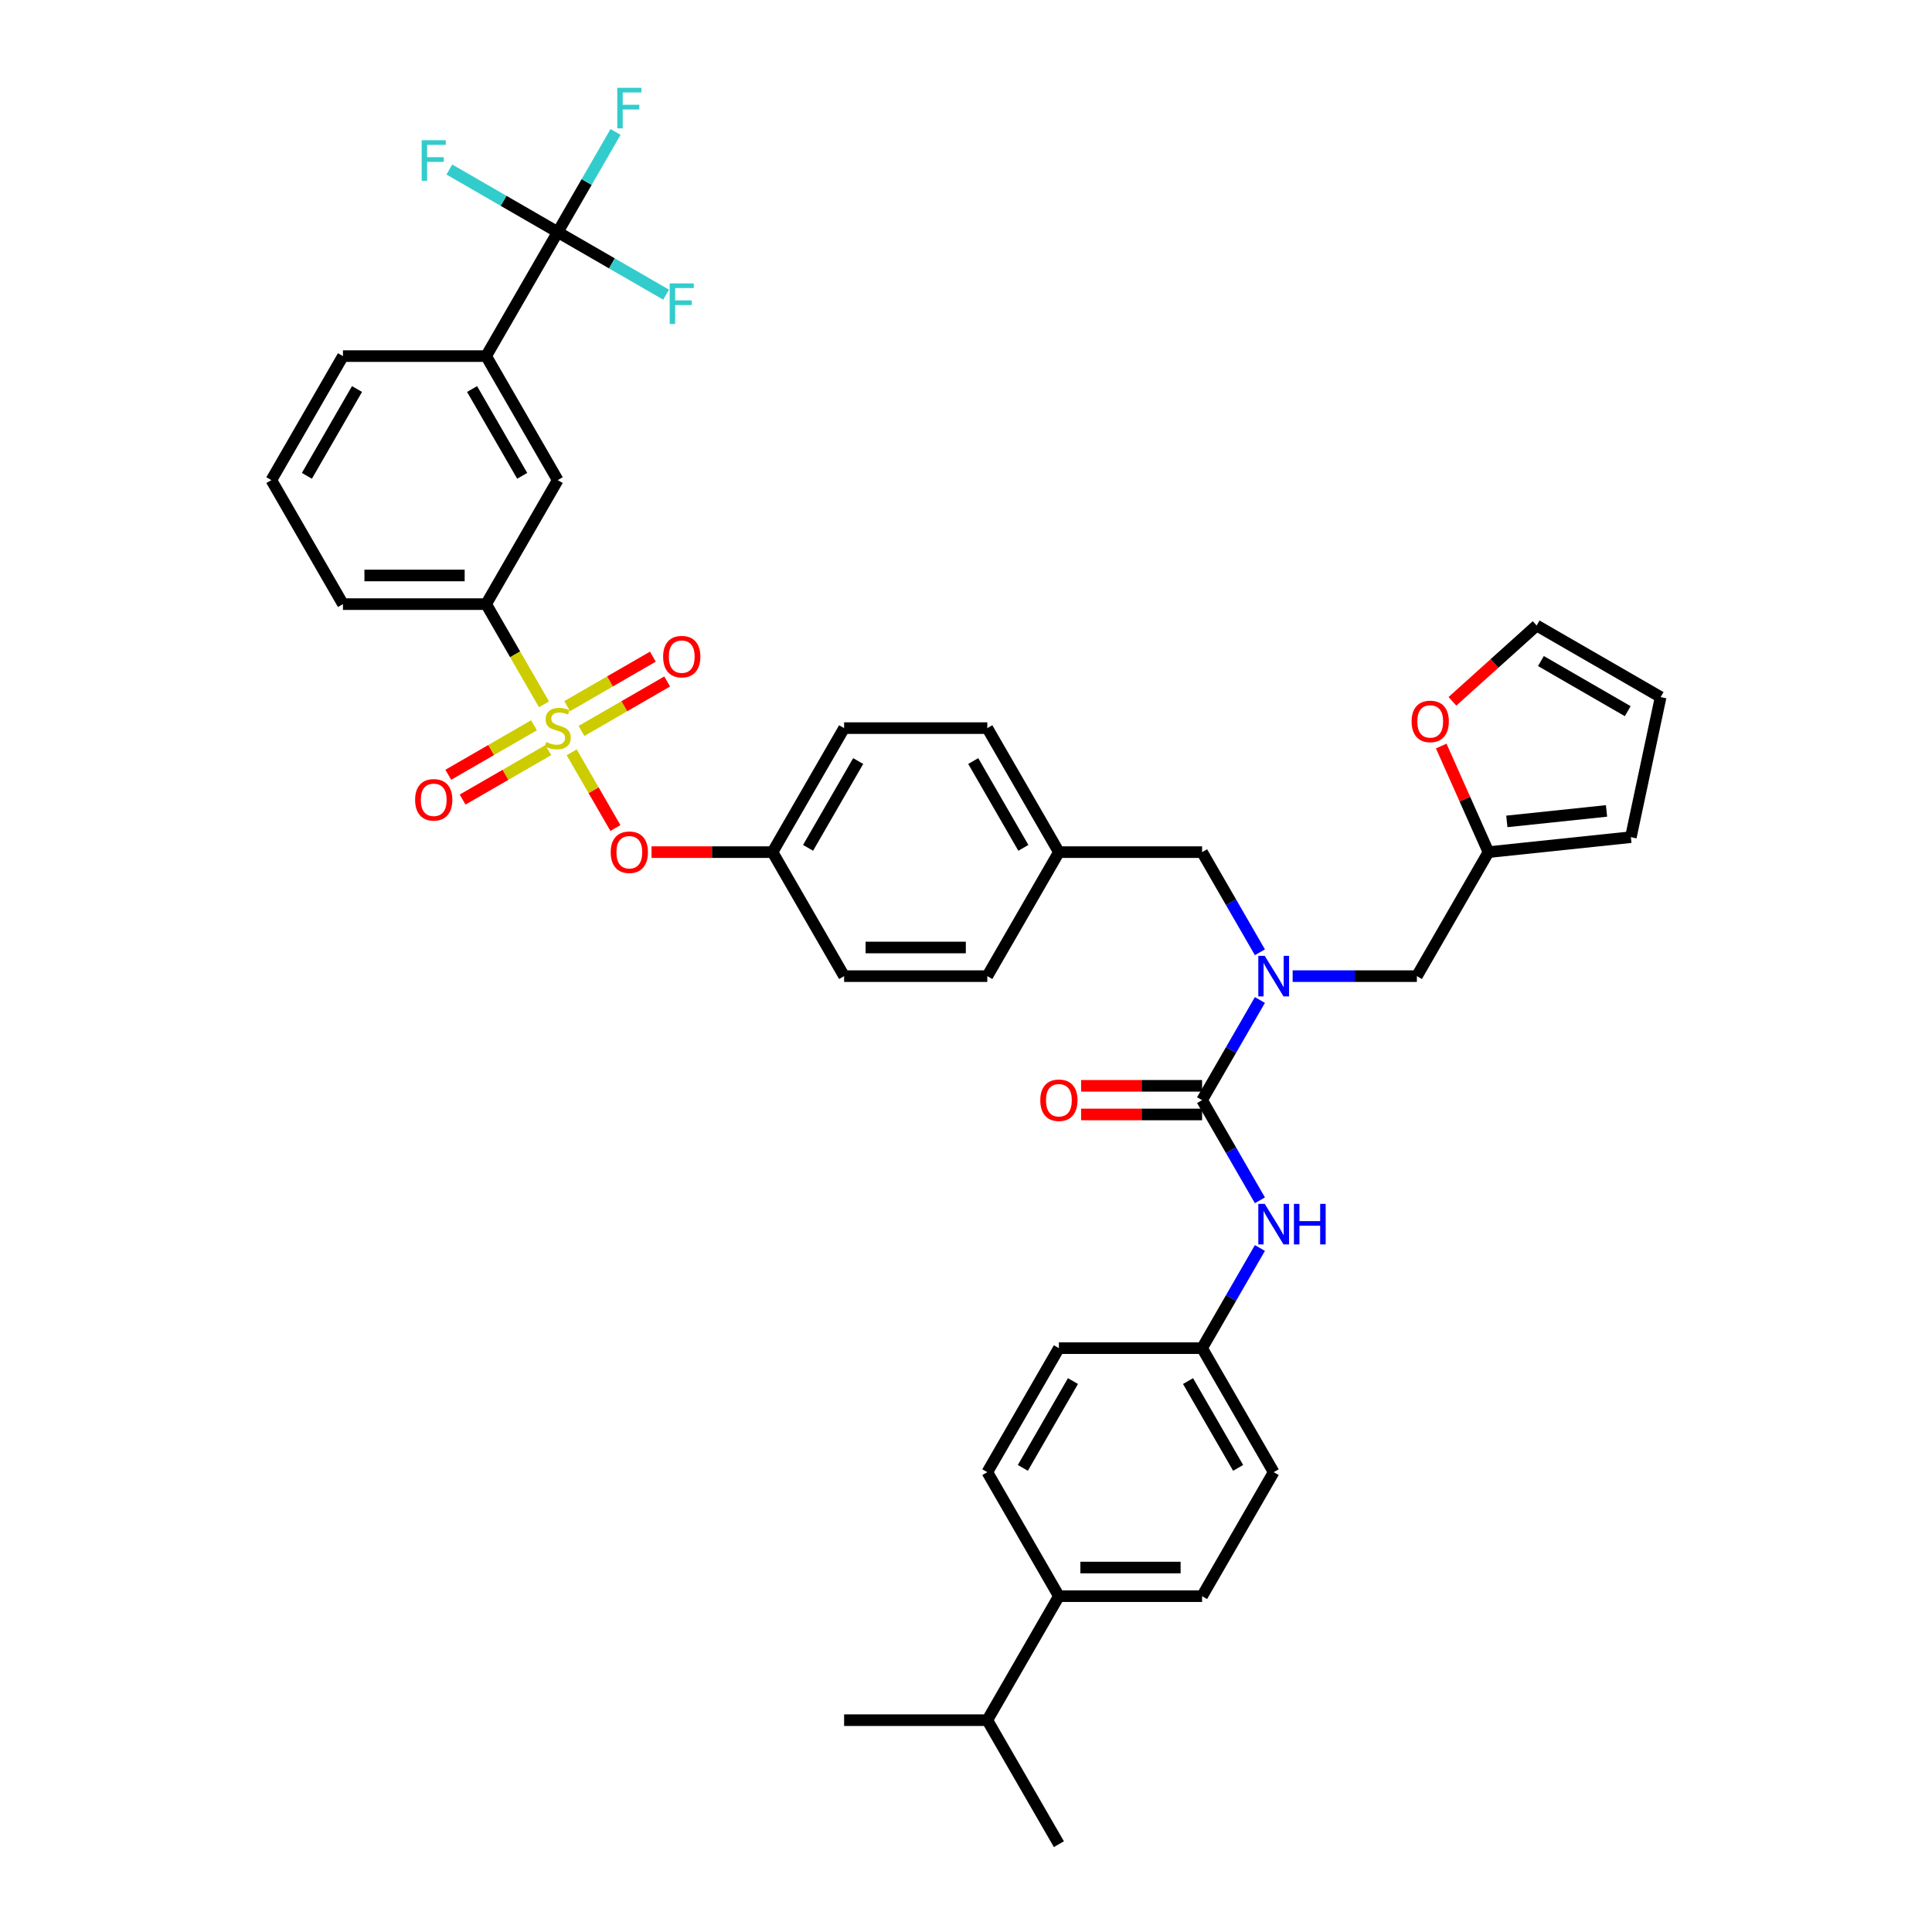 <?xml version='1.0' encoding='iso-8859-1'?>
<svg version='1.1' baseProfile='full'
              xmlns='http://www.w3.org/2000/svg'
                      xmlns:rdkit='http://www.rdkit.org/xml'
                      xmlns:xlink='http://www.w3.org/1999/xlink'
                  xml:space='preserve'
width='1000px' height='1000px' viewBox='0 0 1000 1000'>
<!-- END OF HEADER -->
<rect style='opacity:1.0;fill:#FFFFFF;stroke:none' width='1000' height='1000' x='0' y='0'> </rect>
<path class='bond-0' d='M 652.128,492.9 L 637.164,466.981' style='fill:none;fill-rule:evenodd;stroke:#0000FF;stroke-width:6px;stroke-linecap:butt;stroke-linejoin:miter;stroke-opacity:1' />
<path class='bond-0' d='M 637.164,466.981 L 622.2,441.062' style='fill:none;fill-rule:evenodd;stroke:#000000;stroke-width:6px;stroke-linecap:butt;stroke-linejoin:miter;stroke-opacity:1' />
<path class='bond-1' d='M 652.128,517.595 L 637.164,543.514' style='fill:none;fill-rule:evenodd;stroke:#0000FF;stroke-width:6px;stroke-linecap:butt;stroke-linejoin:miter;stroke-opacity:1' />
<path class='bond-1' d='M 637.164,543.514 L 622.2,569.433' style='fill:none;fill-rule:evenodd;stroke:#000000;stroke-width:6px;stroke-linecap:butt;stroke-linejoin:miter;stroke-opacity:1' />
<path class='bond-2' d='M 669.07,505.247 L 701.221,505.247' style='fill:none;fill-rule:evenodd;stroke:#0000FF;stroke-width:6px;stroke-linecap:butt;stroke-linejoin:miter;stroke-opacity:1' />
<path class='bond-2' d='M 701.221,505.247 L 733.372,505.247' style='fill:none;fill-rule:evenodd;stroke:#000000;stroke-width:6px;stroke-linecap:butt;stroke-linejoin:miter;stroke-opacity:1' />
<path class='bond-3' d='M 548.085,826.175 L 622.2,826.175' style='fill:none;fill-rule:evenodd;stroke:#000000;stroke-width:6px;stroke-linecap:butt;stroke-linejoin:miter;stroke-opacity:1' />
<path class='bond-3' d='M 559.202,811.352 L 611.082,811.352' style='fill:none;fill-rule:evenodd;stroke:#000000;stroke-width:6px;stroke-linecap:butt;stroke-linejoin:miter;stroke-opacity:1' />
<path class='bond-4' d='M 548.085,826.175 L 511.027,890.36' style='fill:none;fill-rule:evenodd;stroke:#000000;stroke-width:6px;stroke-linecap:butt;stroke-linejoin:miter;stroke-opacity:1' />
<path class='bond-5' d='M 548.085,826.175 L 511.027,761.989' style='fill:none;fill-rule:evenodd;stroke:#000000;stroke-width:6px;stroke-linecap:butt;stroke-linejoin:miter;stroke-opacity:1' />
<path class='bond-6' d='M 622.2,562.021 L 590.886,562.021' style='fill:none;fill-rule:evenodd;stroke:#000000;stroke-width:6px;stroke-linecap:butt;stroke-linejoin:miter;stroke-opacity:1' />
<path class='bond-6' d='M 590.886,562.021 L 559.572,562.021' style='fill:none;fill-rule:evenodd;stroke:#FF0000;stroke-width:6px;stroke-linecap:butt;stroke-linejoin:miter;stroke-opacity:1' />
<path class='bond-6' d='M 622.2,576.844 L 590.886,576.844' style='fill:none;fill-rule:evenodd;stroke:#000000;stroke-width:6px;stroke-linecap:butt;stroke-linejoin:miter;stroke-opacity:1' />
<path class='bond-6' d='M 590.886,576.844 L 559.572,576.844' style='fill:none;fill-rule:evenodd;stroke:#FF0000;stroke-width:6px;stroke-linecap:butt;stroke-linejoin:miter;stroke-opacity:1' />
<path class='bond-7' d='M 622.2,569.433 L 637.164,595.352' style='fill:none;fill-rule:evenodd;stroke:#000000;stroke-width:6px;stroke-linecap:butt;stroke-linejoin:miter;stroke-opacity:1' />
<path class='bond-7' d='M 637.164,595.352 L 652.128,621.271' style='fill:none;fill-rule:evenodd;stroke:#0000FF;stroke-width:6px;stroke-linecap:butt;stroke-linejoin:miter;stroke-opacity:1' />
<path class='bond-8' d='M 652.128,645.966 L 637.164,671.885' style='fill:none;fill-rule:evenodd;stroke:#0000FF;stroke-width:6px;stroke-linecap:butt;stroke-linejoin:miter;stroke-opacity:1' />
<path class='bond-8' d='M 637.164,671.885 L 622.2,697.804' style='fill:none;fill-rule:evenodd;stroke:#000000;stroke-width:6px;stroke-linecap:butt;stroke-linejoin:miter;stroke-opacity:1' />
<path class='bond-9' d='M 622.2,826.175 L 659.257,761.989' style='fill:none;fill-rule:evenodd;stroke:#000000;stroke-width:6px;stroke-linecap:butt;stroke-linejoin:miter;stroke-opacity:1' />
<path class='bond-10' d='M 511.027,761.989 L 548.085,697.804' style='fill:none;fill-rule:evenodd;stroke:#000000;stroke-width:6px;stroke-linecap:butt;stroke-linejoin:miter;stroke-opacity:1' />
<path class='bond-10' d='M 529.423,759.773 L 555.363,714.843' style='fill:none;fill-rule:evenodd;stroke:#000000;stroke-width:6px;stroke-linecap:butt;stroke-linejoin:miter;stroke-opacity:1' />
<path class='bond-11' d='M 622.2,441.062 L 548.085,441.062' style='fill:none;fill-rule:evenodd;stroke:#000000;stroke-width:6px;stroke-linecap:butt;stroke-linejoin:miter;stroke-opacity:1' />
<path class='bond-12' d='M 770.429,441.062 L 758.205,413.604' style='fill:none;fill-rule:evenodd;stroke:#000000;stroke-width:6px;stroke-linecap:butt;stroke-linejoin:miter;stroke-opacity:1' />
<path class='bond-12' d='M 758.205,413.604 L 745.98,386.147' style='fill:none;fill-rule:evenodd;stroke:#FF0000;stroke-width:6px;stroke-linecap:butt;stroke-linejoin:miter;stroke-opacity:1' />
<path class='bond-13' d='M 770.429,441.062 L 844.138,433.315' style='fill:none;fill-rule:evenodd;stroke:#000000;stroke-width:6px;stroke-linecap:butt;stroke-linejoin:miter;stroke-opacity:1' />
<path class='bond-13' d='M 779.936,425.158 L 831.533,419.735' style='fill:none;fill-rule:evenodd;stroke:#000000;stroke-width:6px;stroke-linecap:butt;stroke-linejoin:miter;stroke-opacity:1' />
<path class='bond-14' d='M 770.429,441.062 L 733.372,505.247' style='fill:none;fill-rule:evenodd;stroke:#000000;stroke-width:6px;stroke-linecap:butt;stroke-linejoin:miter;stroke-opacity:1' />
<path class='bond-15' d='M 751.772,363.011 L 773.567,343.386' style='fill:none;fill-rule:evenodd;stroke:#FF0000;stroke-width:6px;stroke-linecap:butt;stroke-linejoin:miter;stroke-opacity:1' />
<path class='bond-15' d='M 773.567,343.386 L 795.362,323.762' style='fill:none;fill-rule:evenodd;stroke:#000000;stroke-width:6px;stroke-linecap:butt;stroke-linejoin:miter;stroke-opacity:1' />
<path class='bond-16' d='M 288.682,120.135 L 251.625,184.32' style='fill:none;fill-rule:evenodd;stroke:#000000;stroke-width:6px;stroke-linecap:butt;stroke-linejoin:miter;stroke-opacity:1' />
<path class='bond-17' d='M 288.682,120.135 L 303.646,94.216' style='fill:none;fill-rule:evenodd;stroke:#000000;stroke-width:6px;stroke-linecap:butt;stroke-linejoin:miter;stroke-opacity:1' />
<path class='bond-17' d='M 303.646,94.216 L 318.611,68.297' style='fill:none;fill-rule:evenodd;stroke:#33CCCC;stroke-width:6px;stroke-linecap:butt;stroke-linejoin:miter;stroke-opacity:1' />
<path class='bond-18' d='M 288.682,120.135 L 316.728,136.327' style='fill:none;fill-rule:evenodd;stroke:#000000;stroke-width:6px;stroke-linecap:butt;stroke-linejoin:miter;stroke-opacity:1' />
<path class='bond-18' d='M 316.728,136.327 L 344.774,152.519' style='fill:none;fill-rule:evenodd;stroke:#33CCCC;stroke-width:6px;stroke-linecap:butt;stroke-linejoin:miter;stroke-opacity:1' />
<path class='bond-19' d='M 288.682,120.135 L 260.636,103.942' style='fill:none;fill-rule:evenodd;stroke:#000000;stroke-width:6px;stroke-linecap:butt;stroke-linejoin:miter;stroke-opacity:1' />
<path class='bond-19' d='M 260.636,103.942 L 232.59,87.75' style='fill:none;fill-rule:evenodd;stroke:#33CCCC;stroke-width:6px;stroke-linecap:butt;stroke-linejoin:miter;stroke-opacity:1' />
<path class='bond-20' d='M 318.542,428.596 L 307.227,408.997' style='fill:none;fill-rule:evenodd;stroke:#FF0000;stroke-width:6px;stroke-linecap:butt;stroke-linejoin:miter;stroke-opacity:1' />
<path class='bond-20' d='M 307.227,408.997 L 295.911,389.398' style='fill:none;fill-rule:evenodd;stroke:#CCCC00;stroke-width:6px;stroke-linecap:butt;stroke-linejoin:miter;stroke-opacity:1' />
<path class='bond-21' d='M 337.227,441.062 L 368.541,441.062' style='fill:none;fill-rule:evenodd;stroke:#FF0000;stroke-width:6px;stroke-linecap:butt;stroke-linejoin:miter;stroke-opacity:1' />
<path class='bond-21' d='M 368.541,441.062 L 399.855,441.062' style='fill:none;fill-rule:evenodd;stroke:#000000;stroke-width:6px;stroke-linecap:butt;stroke-linejoin:miter;stroke-opacity:1' />
<path class='bond-22' d='M 300.97,378.34 L 323.152,365.533' style='fill:none;fill-rule:evenodd;stroke:#CCCC00;stroke-width:6px;stroke-linecap:butt;stroke-linejoin:miter;stroke-opacity:1' />
<path class='bond-22' d='M 323.152,365.533 L 345.333,352.727' style='fill:none;fill-rule:evenodd;stroke:#FF0000;stroke-width:6px;stroke-linecap:butt;stroke-linejoin:miter;stroke-opacity:1' />
<path class='bond-22' d='M 293.559,365.503 L 315.74,352.696' style='fill:none;fill-rule:evenodd;stroke:#CCCC00;stroke-width:6px;stroke-linecap:butt;stroke-linejoin:miter;stroke-opacity:1' />
<path class='bond-22' d='M 315.74,352.696 L 337.922,339.89' style='fill:none;fill-rule:evenodd;stroke:#FF0000;stroke-width:6px;stroke-linecap:butt;stroke-linejoin:miter;stroke-opacity:1' />
<path class='bond-23' d='M 276.394,375.413 L 254.212,388.219' style='fill:none;fill-rule:evenodd;stroke:#CCCC00;stroke-width:6px;stroke-linecap:butt;stroke-linejoin:miter;stroke-opacity:1' />
<path class='bond-23' d='M 254.212,388.219 L 232.031,401.026' style='fill:none;fill-rule:evenodd;stroke:#FF0000;stroke-width:6px;stroke-linecap:butt;stroke-linejoin:miter;stroke-opacity:1' />
<path class='bond-23' d='M 283.805,388.25 L 261.624,401.057' style='fill:none;fill-rule:evenodd;stroke:#CCCC00;stroke-width:6px;stroke-linecap:butt;stroke-linejoin:miter;stroke-opacity:1' />
<path class='bond-23' d='M 261.624,401.057 L 239.443,413.863' style='fill:none;fill-rule:evenodd;stroke:#FF0000;stroke-width:6px;stroke-linecap:butt;stroke-linejoin:miter;stroke-opacity:1' />
<path class='bond-24' d='M 281.57,364.559 L 266.598,338.625' style='fill:none;fill-rule:evenodd;stroke:#CCCC00;stroke-width:6px;stroke-linecap:butt;stroke-linejoin:miter;stroke-opacity:1' />
<path class='bond-24' d='M 266.598,338.625 L 251.625,312.691' style='fill:none;fill-rule:evenodd;stroke:#000000;stroke-width:6px;stroke-linecap:butt;stroke-linejoin:miter;stroke-opacity:1' />
<path class='bond-25' d='M 251.625,312.691 L 288.682,248.506' style='fill:none;fill-rule:evenodd;stroke:#000000;stroke-width:6px;stroke-linecap:butt;stroke-linejoin:miter;stroke-opacity:1' />
<path class='bond-26' d='M 251.625,312.691 L 177.51,312.691' style='fill:none;fill-rule:evenodd;stroke:#000000;stroke-width:6px;stroke-linecap:butt;stroke-linejoin:miter;stroke-opacity:1' />
<path class='bond-26' d='M 240.507,297.868 L 188.627,297.868' style='fill:none;fill-rule:evenodd;stroke:#000000;stroke-width:6px;stroke-linecap:butt;stroke-linejoin:miter;stroke-opacity:1' />
<path class='bond-27' d='M 548.085,441.062 L 511.027,376.876' style='fill:none;fill-rule:evenodd;stroke:#000000;stroke-width:6px;stroke-linecap:butt;stroke-linejoin:miter;stroke-opacity:1' />
<path class='bond-27' d='M 529.689,438.846 L 503.749,393.916' style='fill:none;fill-rule:evenodd;stroke:#000000;stroke-width:6px;stroke-linecap:butt;stroke-linejoin:miter;stroke-opacity:1' />
<path class='bond-28' d='M 548.085,441.062 L 511.027,505.247' style='fill:none;fill-rule:evenodd;stroke:#000000;stroke-width:6px;stroke-linecap:butt;stroke-linejoin:miter;stroke-opacity:1' />
<path class='bond-29' d='M 399.855,441.062 L 436.912,505.247' style='fill:none;fill-rule:evenodd;stroke:#000000;stroke-width:6px;stroke-linecap:butt;stroke-linejoin:miter;stroke-opacity:1' />
<path class='bond-30' d='M 399.855,441.062 L 436.912,376.876' style='fill:none;fill-rule:evenodd;stroke:#000000;stroke-width:6px;stroke-linecap:butt;stroke-linejoin:miter;stroke-opacity:1' />
<path class='bond-30' d='M 418.25,438.846 L 444.191,393.916' style='fill:none;fill-rule:evenodd;stroke:#000000;stroke-width:6px;stroke-linecap:butt;stroke-linejoin:miter;stroke-opacity:1' />
<path class='bond-31' d='M 511.027,376.876 L 436.912,376.876' style='fill:none;fill-rule:evenodd;stroke:#000000;stroke-width:6px;stroke-linecap:butt;stroke-linejoin:miter;stroke-opacity:1' />
<path class='bond-32' d='M 511.027,505.247 L 436.912,505.247' style='fill:none;fill-rule:evenodd;stroke:#000000;stroke-width:6px;stroke-linecap:butt;stroke-linejoin:miter;stroke-opacity:1' />
<path class='bond-32' d='M 499.91,490.424 L 448.029,490.424' style='fill:none;fill-rule:evenodd;stroke:#000000;stroke-width:6px;stroke-linecap:butt;stroke-linejoin:miter;stroke-opacity:1' />
<path class='bond-33' d='M 251.625,184.32 L 288.682,248.506' style='fill:none;fill-rule:evenodd;stroke:#000000;stroke-width:6px;stroke-linecap:butt;stroke-linejoin:miter;stroke-opacity:1' />
<path class='bond-33' d='M 244.346,201.359 L 270.286,246.289' style='fill:none;fill-rule:evenodd;stroke:#000000;stroke-width:6px;stroke-linecap:butt;stroke-linejoin:miter;stroke-opacity:1' />
<path class='bond-34' d='M 251.625,184.32 L 177.51,184.32' style='fill:none;fill-rule:evenodd;stroke:#000000;stroke-width:6px;stroke-linecap:butt;stroke-linejoin:miter;stroke-opacity:1' />
<path class='bond-35' d='M 177.51,312.691 L 140.452,248.506' style='fill:none;fill-rule:evenodd;stroke:#000000;stroke-width:6px;stroke-linecap:butt;stroke-linejoin:miter;stroke-opacity:1' />
<path class='bond-36' d='M 177.51,184.32 L 140.452,248.506' style='fill:none;fill-rule:evenodd;stroke:#000000;stroke-width:6px;stroke-linecap:butt;stroke-linejoin:miter;stroke-opacity:1' />
<path class='bond-36' d='M 184.788,201.359 L 158.848,246.289' style='fill:none;fill-rule:evenodd;stroke:#000000;stroke-width:6px;stroke-linecap:butt;stroke-linejoin:miter;stroke-opacity:1' />
<path class='bond-37' d='M 844.138,433.315 L 859.548,360.819' style='fill:none;fill-rule:evenodd;stroke:#000000;stroke-width:6px;stroke-linecap:butt;stroke-linejoin:miter;stroke-opacity:1' />
<path class='bond-38' d='M 795.362,323.762 L 859.548,360.819' style='fill:none;fill-rule:evenodd;stroke:#000000;stroke-width:6px;stroke-linecap:butt;stroke-linejoin:miter;stroke-opacity:1' />
<path class='bond-38' d='M 797.579,342.158 L 842.508,368.098' style='fill:none;fill-rule:evenodd;stroke:#000000;stroke-width:6px;stroke-linecap:butt;stroke-linejoin:miter;stroke-opacity:1' />
<path class='bond-39' d='M 622.2,697.804 L 548.085,697.804' style='fill:none;fill-rule:evenodd;stroke:#000000;stroke-width:6px;stroke-linecap:butt;stroke-linejoin:miter;stroke-opacity:1' />
<path class='bond-40' d='M 622.2,697.804 L 659.257,761.989' style='fill:none;fill-rule:evenodd;stroke:#000000;stroke-width:6px;stroke-linecap:butt;stroke-linejoin:miter;stroke-opacity:1' />
<path class='bond-40' d='M 614.921,714.843 L 640.861,759.773' style='fill:none;fill-rule:evenodd;stroke:#000000;stroke-width:6px;stroke-linecap:butt;stroke-linejoin:miter;stroke-opacity:1' />
<path class='bond-41' d='M 511.027,890.36 L 548.085,954.545' style='fill:none;fill-rule:evenodd;stroke:#000000;stroke-width:6px;stroke-linecap:butt;stroke-linejoin:miter;stroke-opacity:1' />
<path class='bond-42' d='M 511.027,890.36 L 436.912,890.36' style='fill:none;fill-rule:evenodd;stroke:#000000;stroke-width:6px;stroke-linecap:butt;stroke-linejoin:miter;stroke-opacity:1' />
<path  class='atom-0' d='M 654.617 494.753
L 661.495 505.87
Q 662.177 506.967, 663.274 508.953
Q 664.371 510.939, 664.43 511.058
L 664.43 494.753
L 667.217 494.753
L 667.217 515.742
L 664.341 515.742
L 656.959 503.587
Q 656.1 502.164, 655.181 500.534
Q 654.291 498.903, 654.024 498.399
L 654.024 515.742
L 651.297 515.742
L 651.297 494.753
L 654.617 494.753
' fill='#0000FF'/>
<path  class='atom-3' d='M 538.45 569.492
Q 538.45 564.452, 540.94 561.636
Q 543.43 558.82, 548.085 558.82
Q 552.739 558.82, 555.229 561.636
Q 557.719 564.452, 557.719 569.492
Q 557.719 574.591, 555.2 577.496
Q 552.68 580.372, 548.085 580.372
Q 543.46 580.372, 540.94 577.496
Q 538.45 574.621, 538.45 569.492
M 548.085 578
Q 551.286 578, 553.006 575.866
Q 554.755 573.702, 554.755 569.492
Q 554.755 565.371, 553.006 563.296
Q 551.286 561.191, 548.085 561.191
Q 544.883 561.191, 543.134 563.266
Q 541.414 565.342, 541.414 569.492
Q 541.414 573.731, 543.134 575.866
Q 544.883 578, 548.085 578
' fill='#FF0000'/>
<path  class='atom-4' d='M 654.617 623.124
L 661.495 634.241
Q 662.177 635.338, 663.274 637.324
Q 664.371 639.31, 664.43 639.429
L 664.43 623.124
L 667.217 623.124
L 667.217 644.113
L 664.341 644.113
L 656.959 631.958
Q 656.1 630.535, 655.181 628.905
Q 654.291 627.274, 654.024 626.77
L 654.024 644.113
L 651.297 644.113
L 651.297 623.124
L 654.617 623.124
' fill='#0000FF'/>
<path  class='atom-4' d='M 669.737 623.124
L 672.583 623.124
L 672.583 632.047
L 683.315 632.047
L 683.315 623.124
L 686.161 623.124
L 686.161 644.113
L 683.315 644.113
L 683.315 634.419
L 672.583 634.419
L 672.583 644.113
L 669.737 644.113
L 669.737 623.124
' fill='#0000FF'/>
<path  class='atom-9' d='M 730.649 373.414
Q 730.649 368.374, 733.139 365.558
Q 735.63 362.741, 740.284 362.741
Q 744.939 362.741, 747.429 365.558
Q 749.919 368.374, 749.919 373.414
Q 749.919 378.513, 747.399 381.418
Q 744.879 384.294, 740.284 384.294
Q 735.659 384.294, 733.139 381.418
Q 730.649 378.543, 730.649 373.414
M 740.284 381.922
Q 743.486 381.922, 745.205 379.788
Q 746.955 377.624, 746.955 373.414
Q 746.955 369.293, 745.205 367.218
Q 743.486 365.113, 740.284 365.113
Q 737.082 365.113, 735.333 367.188
Q 733.614 369.263, 733.614 373.414
Q 733.614 377.653, 735.333 379.788
Q 737.082 381.922, 740.284 381.922
' fill='#FF0000'/>
<path  class='atom-11' d='M 316.105 441.121
Q 316.105 436.081, 318.595 433.265
Q 321.085 430.449, 325.74 430.449
Q 330.394 430.449, 332.884 433.265
Q 335.375 436.081, 335.375 441.121
Q 335.375 446.22, 332.855 449.126
Q 330.335 452.001, 325.74 452.001
Q 321.115 452.001, 318.595 449.126
Q 316.105 446.25, 316.105 441.121
M 325.74 449.63
Q 328.941 449.63, 330.661 447.495
Q 332.41 445.331, 332.41 441.121
Q 332.41 437, 330.661 434.925
Q 328.941 432.82, 325.74 432.82
Q 322.538 432.82, 320.789 434.896
Q 319.069 436.971, 319.069 441.121
Q 319.069 445.361, 320.789 447.495
Q 322.538 449.63, 325.74 449.63
' fill='#FF0000'/>
<path  class='atom-12' d='M 282.753 384.08
Q 282.99 384.169, 283.968 384.584
Q 284.947 384.999, 286.014 385.266
Q 287.111 385.503, 288.178 385.503
Q 290.164 385.503, 291.321 384.555
Q 292.477 383.576, 292.477 381.887
Q 292.477 380.73, 291.884 380.019
Q 291.321 379.307, 290.431 378.922
Q 289.542 378.537, 288.06 378.092
Q 286.192 377.529, 285.065 376.995
Q 283.968 376.461, 283.168 375.335
Q 282.397 374.208, 282.397 372.311
Q 282.397 369.672, 284.176 368.042
Q 285.984 366.411, 289.542 366.411
Q 291.973 366.411, 294.73 367.568
L 294.048 369.85
Q 291.528 368.813, 289.631 368.813
Q 287.585 368.813, 286.459 369.672
Q 285.332 370.503, 285.362 371.955
Q 285.362 373.082, 285.925 373.764
Q 286.518 374.445, 287.348 374.831
Q 288.208 375.216, 289.631 375.661
Q 291.528 376.254, 292.655 376.847
Q 293.781 377.44, 294.582 378.655
Q 295.412 379.841, 295.412 381.887
Q 295.412 384.792, 293.455 386.363
Q 291.528 387.905, 288.297 387.905
Q 286.429 387.905, 285.006 387.49
Q 283.613 387.104, 281.953 386.422
L 282.753 384.08
' fill='#CCCC00'/>
<path  class='atom-13' d='M 343.233 339.878
Q 343.233 334.838, 345.723 332.022
Q 348.213 329.206, 352.868 329.206
Q 357.522 329.206, 360.012 332.022
Q 362.503 334.838, 362.503 339.878
Q 362.503 344.977, 359.983 347.883
Q 357.463 350.758, 352.868 350.758
Q 348.243 350.758, 345.723 347.883
Q 343.233 345.007, 343.233 339.878
M 352.868 348.387
Q 356.069 348.387, 357.789 346.252
Q 359.538 344.088, 359.538 339.878
Q 359.538 335.757, 357.789 333.682
Q 356.069 331.577, 352.868 331.577
Q 349.666 331.577, 347.917 333.653
Q 346.197 335.728, 346.197 339.878
Q 346.197 344.118, 347.917 346.252
Q 349.666 348.387, 352.868 348.387
' fill='#FF0000'/>
<path  class='atom-14' d='M 214.862 413.993
Q 214.862 408.953, 217.352 406.137
Q 219.842 403.321, 224.497 403.321
Q 229.151 403.321, 231.641 406.137
Q 234.132 408.953, 234.132 413.993
Q 234.132 419.092, 231.612 421.998
Q 229.092 424.873, 224.497 424.873
Q 219.872 424.873, 217.352 421.998
Q 214.862 419.122, 214.862 413.993
M 224.497 422.502
Q 227.698 422.502, 229.418 420.367
Q 231.167 418.203, 231.167 413.993
Q 231.167 409.872, 229.418 407.797
Q 227.698 405.692, 224.497 405.692
Q 221.295 405.692, 219.546 407.768
Q 217.826 409.843, 217.826 413.993
Q 217.826 418.233, 219.546 420.367
Q 221.295 422.502, 224.497 422.502
' fill='#FF0000'/>
<path  class='atom-24' d='M 319.499 45.455
L 331.98 45.455
L 331.98 47.856
L 322.316 47.856
L 322.316 54.23
L 330.913 54.23
L 330.913 56.661
L 322.316 56.661
L 322.316 66.444
L 319.499 66.444
L 319.499 45.455
' fill='#33CCCC'/>
<path  class='atom-25' d='M 346.627 146.697
L 359.108 146.697
L 359.108 149.099
L 349.443 149.099
L 349.443 155.473
L 358.041 155.473
L 358.041 157.904
L 349.443 157.904
L 349.443 167.687
L 346.627 167.687
L 346.627 146.697
' fill='#33CCCC'/>
<path  class='atom-26' d='M 218.256 72.582
L 230.737 72.582
L 230.737 74.984
L 221.073 74.984
L 221.073 81.358
L 229.67 81.358
L 229.67 83.789
L 221.073 83.789
L 221.073 93.572
L 218.256 93.572
L 218.256 72.582
' fill='#33CCCC'/>
</svg>
